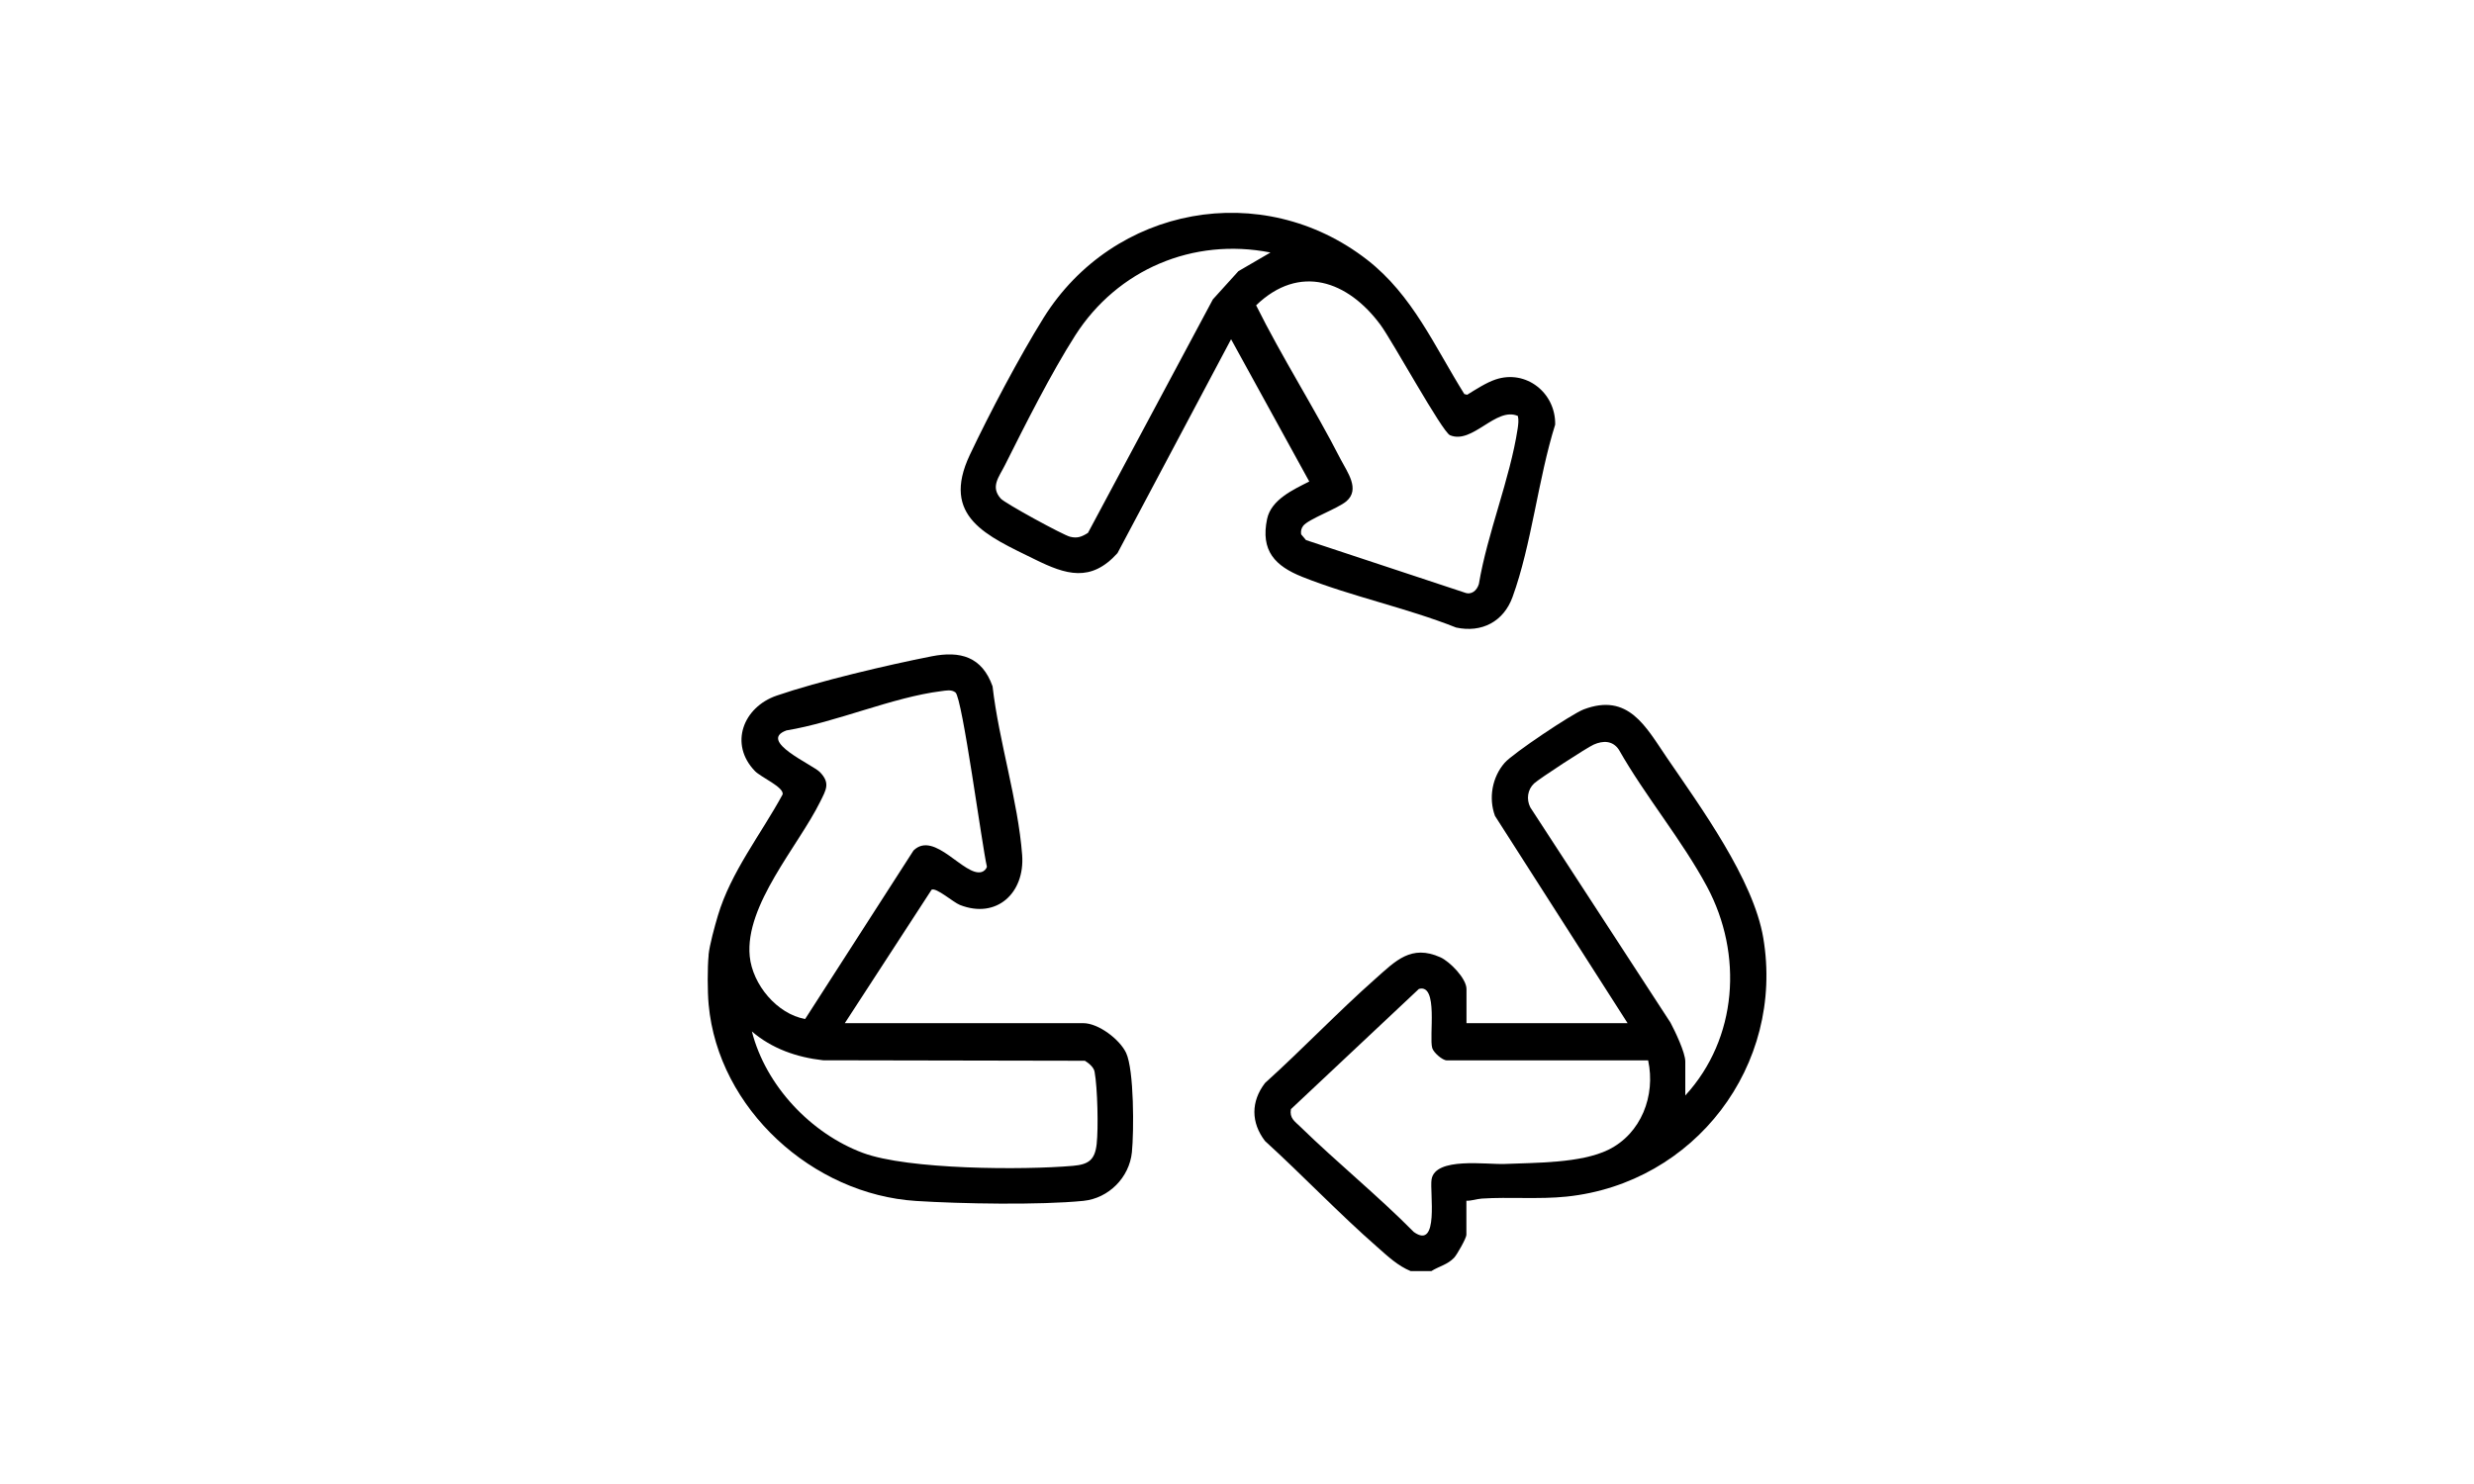 <svg width="2500" height="1500" viewBox="0 0 2500 1500" fill="none" xmlns="http://www.w3.org/2000/svg">
<path d="M715.994 965.3C716.994 955.2 722.294 936 725.394 925.6C738.494 881.4 769.094 843.1 790.894 802.9C792.094 795.5 768.994 785.7 762.894 779.4C736.494 752.1 750.994 714.7 784.894 703.1C826.994 688.6 897.094 672.1 941.394 663.4C970.394 657.7 992.294 663.7 1002.99 693.7C1009.29 748.9 1028.79 809.6 1032.89 864.2C1035.79 902.6 1007.09 929.3 969.994 914.7C963.194 912 946.094 896.8 941.394 899.3L853.694 1034.2H1094.69C1109.89 1034.2 1131.29 1050.4 1137.89 1064.1C1146.09 1081.4 1145.89 1143.9 1143.79 1164.7C1141.19 1190.2 1120.39 1211.2 1094.79 1213.8C1050.99 1218.2 970.694 1216.8 925.694 1213.9C821.294 1207.3 725.794 1121 716.094 1015.4C714.894 1002.6 714.794 978 716.094 965.3H715.994ZM923.294 859.5C944.394 839.2 974.594 886.5 991.994 881.4C994.394 880.7 996.694 878.4 997.294 876.1C992.394 855.6 972.494 705.4 965.494 699.9C961.394 696.7 955.894 698 951.194 698.6C901.994 704.7 844.694 730.1 794.694 738.3C765.394 749 821.194 772.8 828.594 780.5C839.294 791.6 834.694 798.4 828.894 810.2C806.694 855.2 752.594 914.7 757.594 966.5C760.394 995.2 785.194 1024.9 813.594 1030L923.094 859.7L923.294 859.5ZM759.794 1042.6C773.794 1097.4 819.394 1145.7 871.894 1165.3C917.394 1182.3 1034.09 1182.8 1084.29 1178.4C1099.99 1177 1106.39 1172.5 1108.19 1156.4C1109.99 1140.3 1109.09 1099.7 1106.09 1083.3C1105.29 1078.7 1100.19 1074.6 1096.29 1072.2L831.694 1071.7C805.094 1068.7 780.094 1060 759.694 1042.5L759.794 1042.6Z" fill="black"/>
<path d="M1425.5 1284.8C1412.6 1279.5 1402.5 1270 1392.1 1260.8C1353 1226.6 1316.7 1188.3 1278.3 1153.3C1264 1134.6 1264 1113.4 1278.3 1094.7C1316.2 1060.5 1351.8 1023 1390 989.2C1410.3 971.2 1426 954.4 1455.5 967.6C1465.2 972 1481.9 989.1 1481.9 999.7V1034.2H1644.7L1510.7 824.7C1504 806.6 1507.9 785.4 1520.5 771C1528.8 761.5 1588.1 721.8 1600.2 717.1C1645.6 699.8 1663.2 734.8 1684.3 765.7C1718.5 815.8 1771.8 888.8 1781.8 948C1803.5 1077 1712.4 1196 1583 1209.5C1555.4 1212.4 1524.8 1209.7 1497.4 1211.5C1492.1 1211.9 1487.2 1213.8 1481.8 1213.7V1248.2C1481.8 1251.4 1472.4 1268.1 1469.4 1271.3C1462.6 1278.4 1454.2 1279.9 1446.4 1284.8H1425.5ZM1703 1107.3C1755.9 1049.6 1761.5 964.6 1725 896.3C1699.7 849.1 1662.5 804.7 1635.9 757.8C1629.7 748.5 1620 748.4 1610.5 752.6C1603.8 755.5 1555.3 787.1 1550.2 791.9C1543.6 798.1 1542.2 807.9 1546.4 816.1L1688 1033.6C1692.6 1042.2 1703 1063.9 1703 1072.9V1107.4V1107.3ZM1665.5 1071.8H1462C1457.6 1071.8 1448.7 1064 1447.3 1059.4C1443.8 1047.8 1453.8 994 1433.8 999.6L1304.5 1121.1C1302.9 1130.2 1308.2 1133.3 1313.9 1138.8C1351.2 1175.2 1392 1208.2 1428.7 1245.3C1454.6 1263.8 1444.6 1204.8 1446.6 1192.2C1450.2 1169.1 1502.5 1177.3 1520.6 1176.5C1551.7 1175.2 1597.4 1175.8 1625.2 1162.2C1658.5 1145.9 1673.1 1107.4 1665.5 1072V1071.8Z" fill="black"/>
<path d="M1323.02 486.7L1244.02 342.9L1129.22 559.1C1102.22 589 1077.12 580.9 1045.72 565.4C997.617 541.7 950.317 522.7 980.017 459.8C999.917 417.7 1030.02 360.7 1054.52 321.3C1125.12 208.2 1275.62 180.3 1381.52 262.6C1427.52 298.4 1449.52 350 1479.72 398.3L1482.62 399C1491.02 393.8 1501.92 386.7 1511.22 383.6C1542.02 373.2 1572.12 397 1571.52 429.2C1554.32 483.8 1547.72 550.5 1528.42 603.5C1519.42 628.3 1497.32 639.9 1471.42 634.3C1421.32 614.4 1365.72 602.9 1316.02 583.1C1288.52 572.1 1273.62 556.8 1280.42 524.5C1284.62 504.9 1306.92 494.9 1323.02 486.7ZM1283.62 255.2C1205.52 239.9 1129.22 272.4 1086.62 338.9C1062.22 377.1 1036.02 429.2 1015.42 470.3C1009.52 482.2 1000.62 491.9 1011.22 503.9C1015.42 508.7 1074.12 540.7 1081.22 542.5C1088.62 544.4 1093.12 542.6 1099.42 538.6L1225.62 302.6L1251.42 274.1L1283.72 255.3L1283.62 255.2ZM1533.72 420.4C1511.62 410.9 1487.92 449.5 1465.22 439.9C1457.42 436.6 1406.72 344.2 1395.02 328.4C1362.02 283.7 1313.12 266.4 1269.32 308.6C1295.72 361.7 1327.92 411.9 1354.92 464.6C1361.42 477.2 1374.62 494.5 1360.62 506.6C1352.12 514 1321.92 524.7 1316.82 531.6C1314.92 534.2 1314.32 536.9 1314.82 540.1L1319.72 545.9L1479.82 598.9C1486.92 601.8 1492.42 596.9 1494.42 590.3C1503.02 538.9 1525.92 484 1533.62 433.2C1534.22 429 1534.82 424.7 1533.82 420.5L1533.72 420.4Z" fill="black"/>
</svg>

